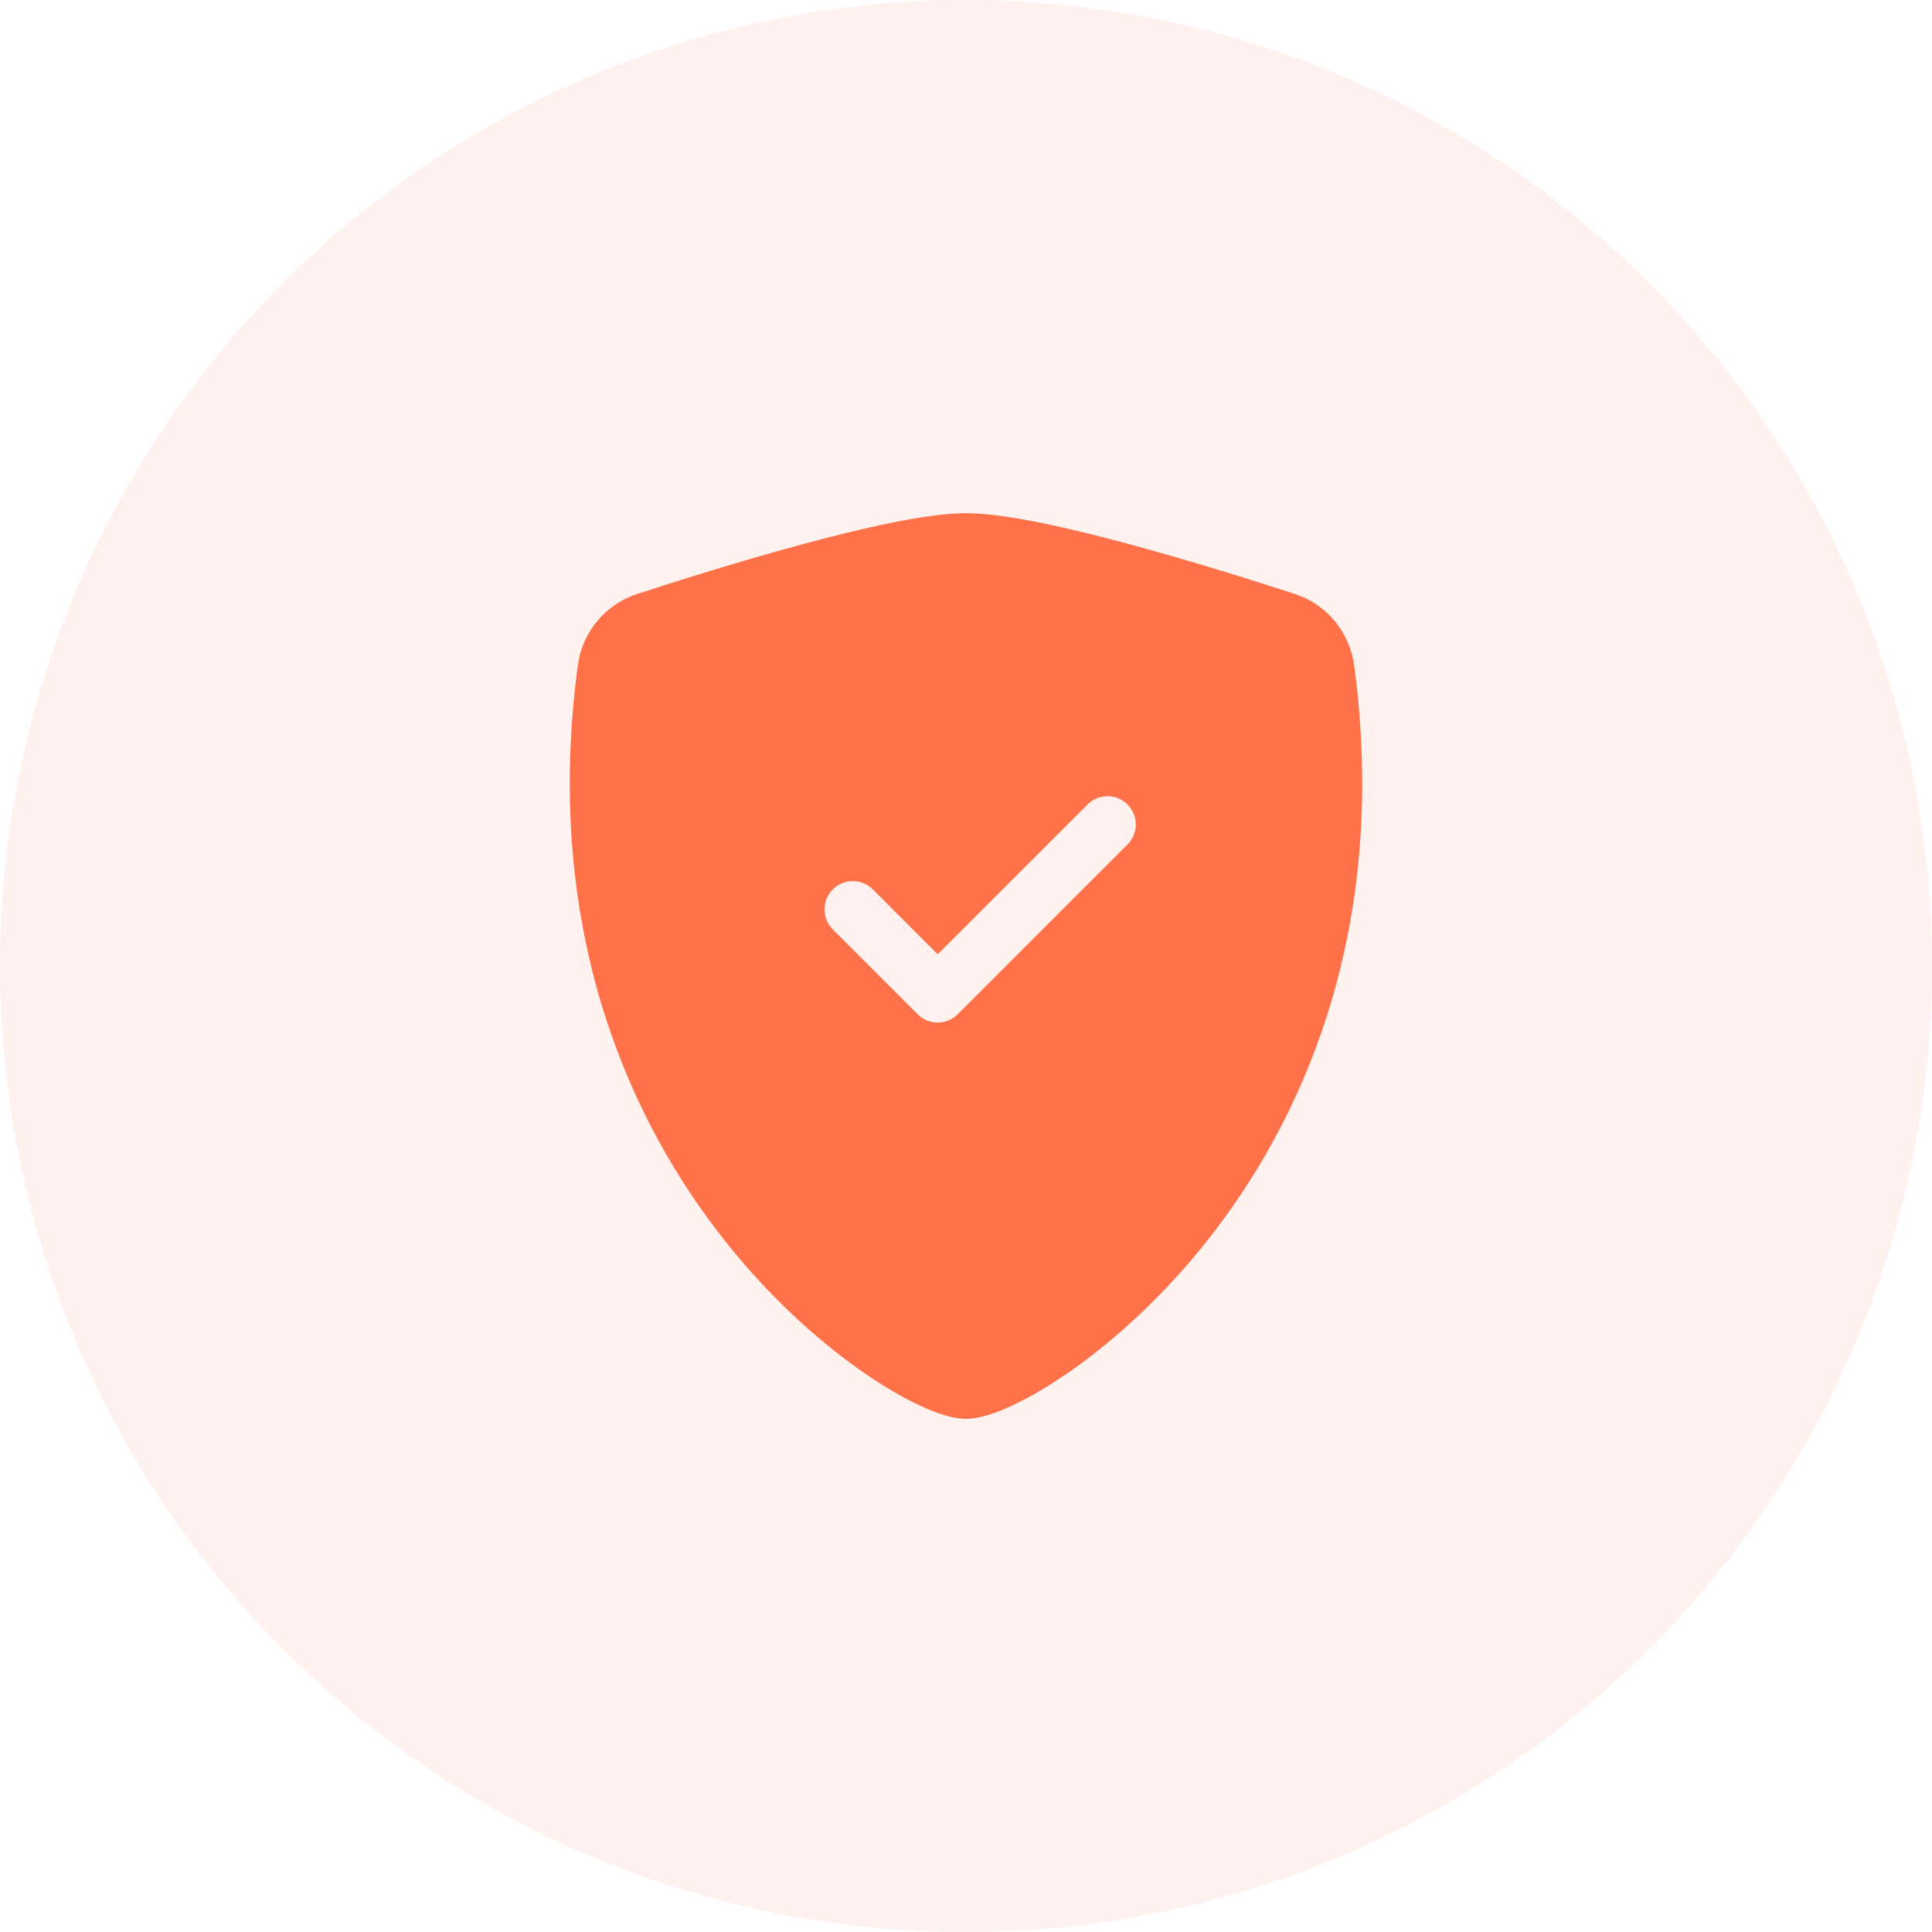<svg width="64" height="64" viewBox="0 0 64 64" fill="none" xmlns="http://www.w3.org/2000/svg">
<circle opacity="0.1" cx="32" cy="32" r="32" fill="#FF7149"/>
<g clip-path="url(#clip0_560_6444)">
<path fill-rule="evenodd" clip-rule="evenodd" d="M32 17C30.707 17 28.545 17.497 26.509 18.049C24.428 18.614 22.331 19.277 21.097 19.68C20.068 20.016 19.289 20.925 19.14 22.048C18.021 30.443 20.615 36.663 23.761 40.779C25.328 42.829 27.032 44.357 28.481 45.379C29.205 45.889 29.876 46.281 30.446 46.549C30.972 46.797 31.536 47 32 47C32.464 47 33.028 46.797 33.554 46.549C34.124 46.281 34.795 45.889 35.519 45.379C36.968 44.357 38.672 42.829 40.239 40.779C43.385 36.663 45.979 30.443 44.86 22.048C44.711 20.925 43.932 20.016 42.903 19.68C41.669 19.277 39.572 18.614 37.491 18.049C35.455 17.497 33.293 17 32 17ZM36.025 26.65C36.391 26.284 36.984 26.284 37.35 26.65C37.717 27.016 37.717 27.609 37.35 27.975L31.725 33.6C31.55 33.776 31.311 33.875 31.062 33.875C30.814 33.875 30.575 33.776 30.4 33.6L27.587 30.788C27.221 30.422 27.221 29.828 27.587 29.462C27.953 29.096 28.547 29.096 28.913 29.462L31.062 31.612L36.025 26.65Z" fill="#FF7149"/>
</g>
<defs>
<clipPath id="clip0_560_6444">
<rect width="30" height="30" fill="white" transform="translate(17 17)"/>
</clipPath>
</defs>
</svg>
